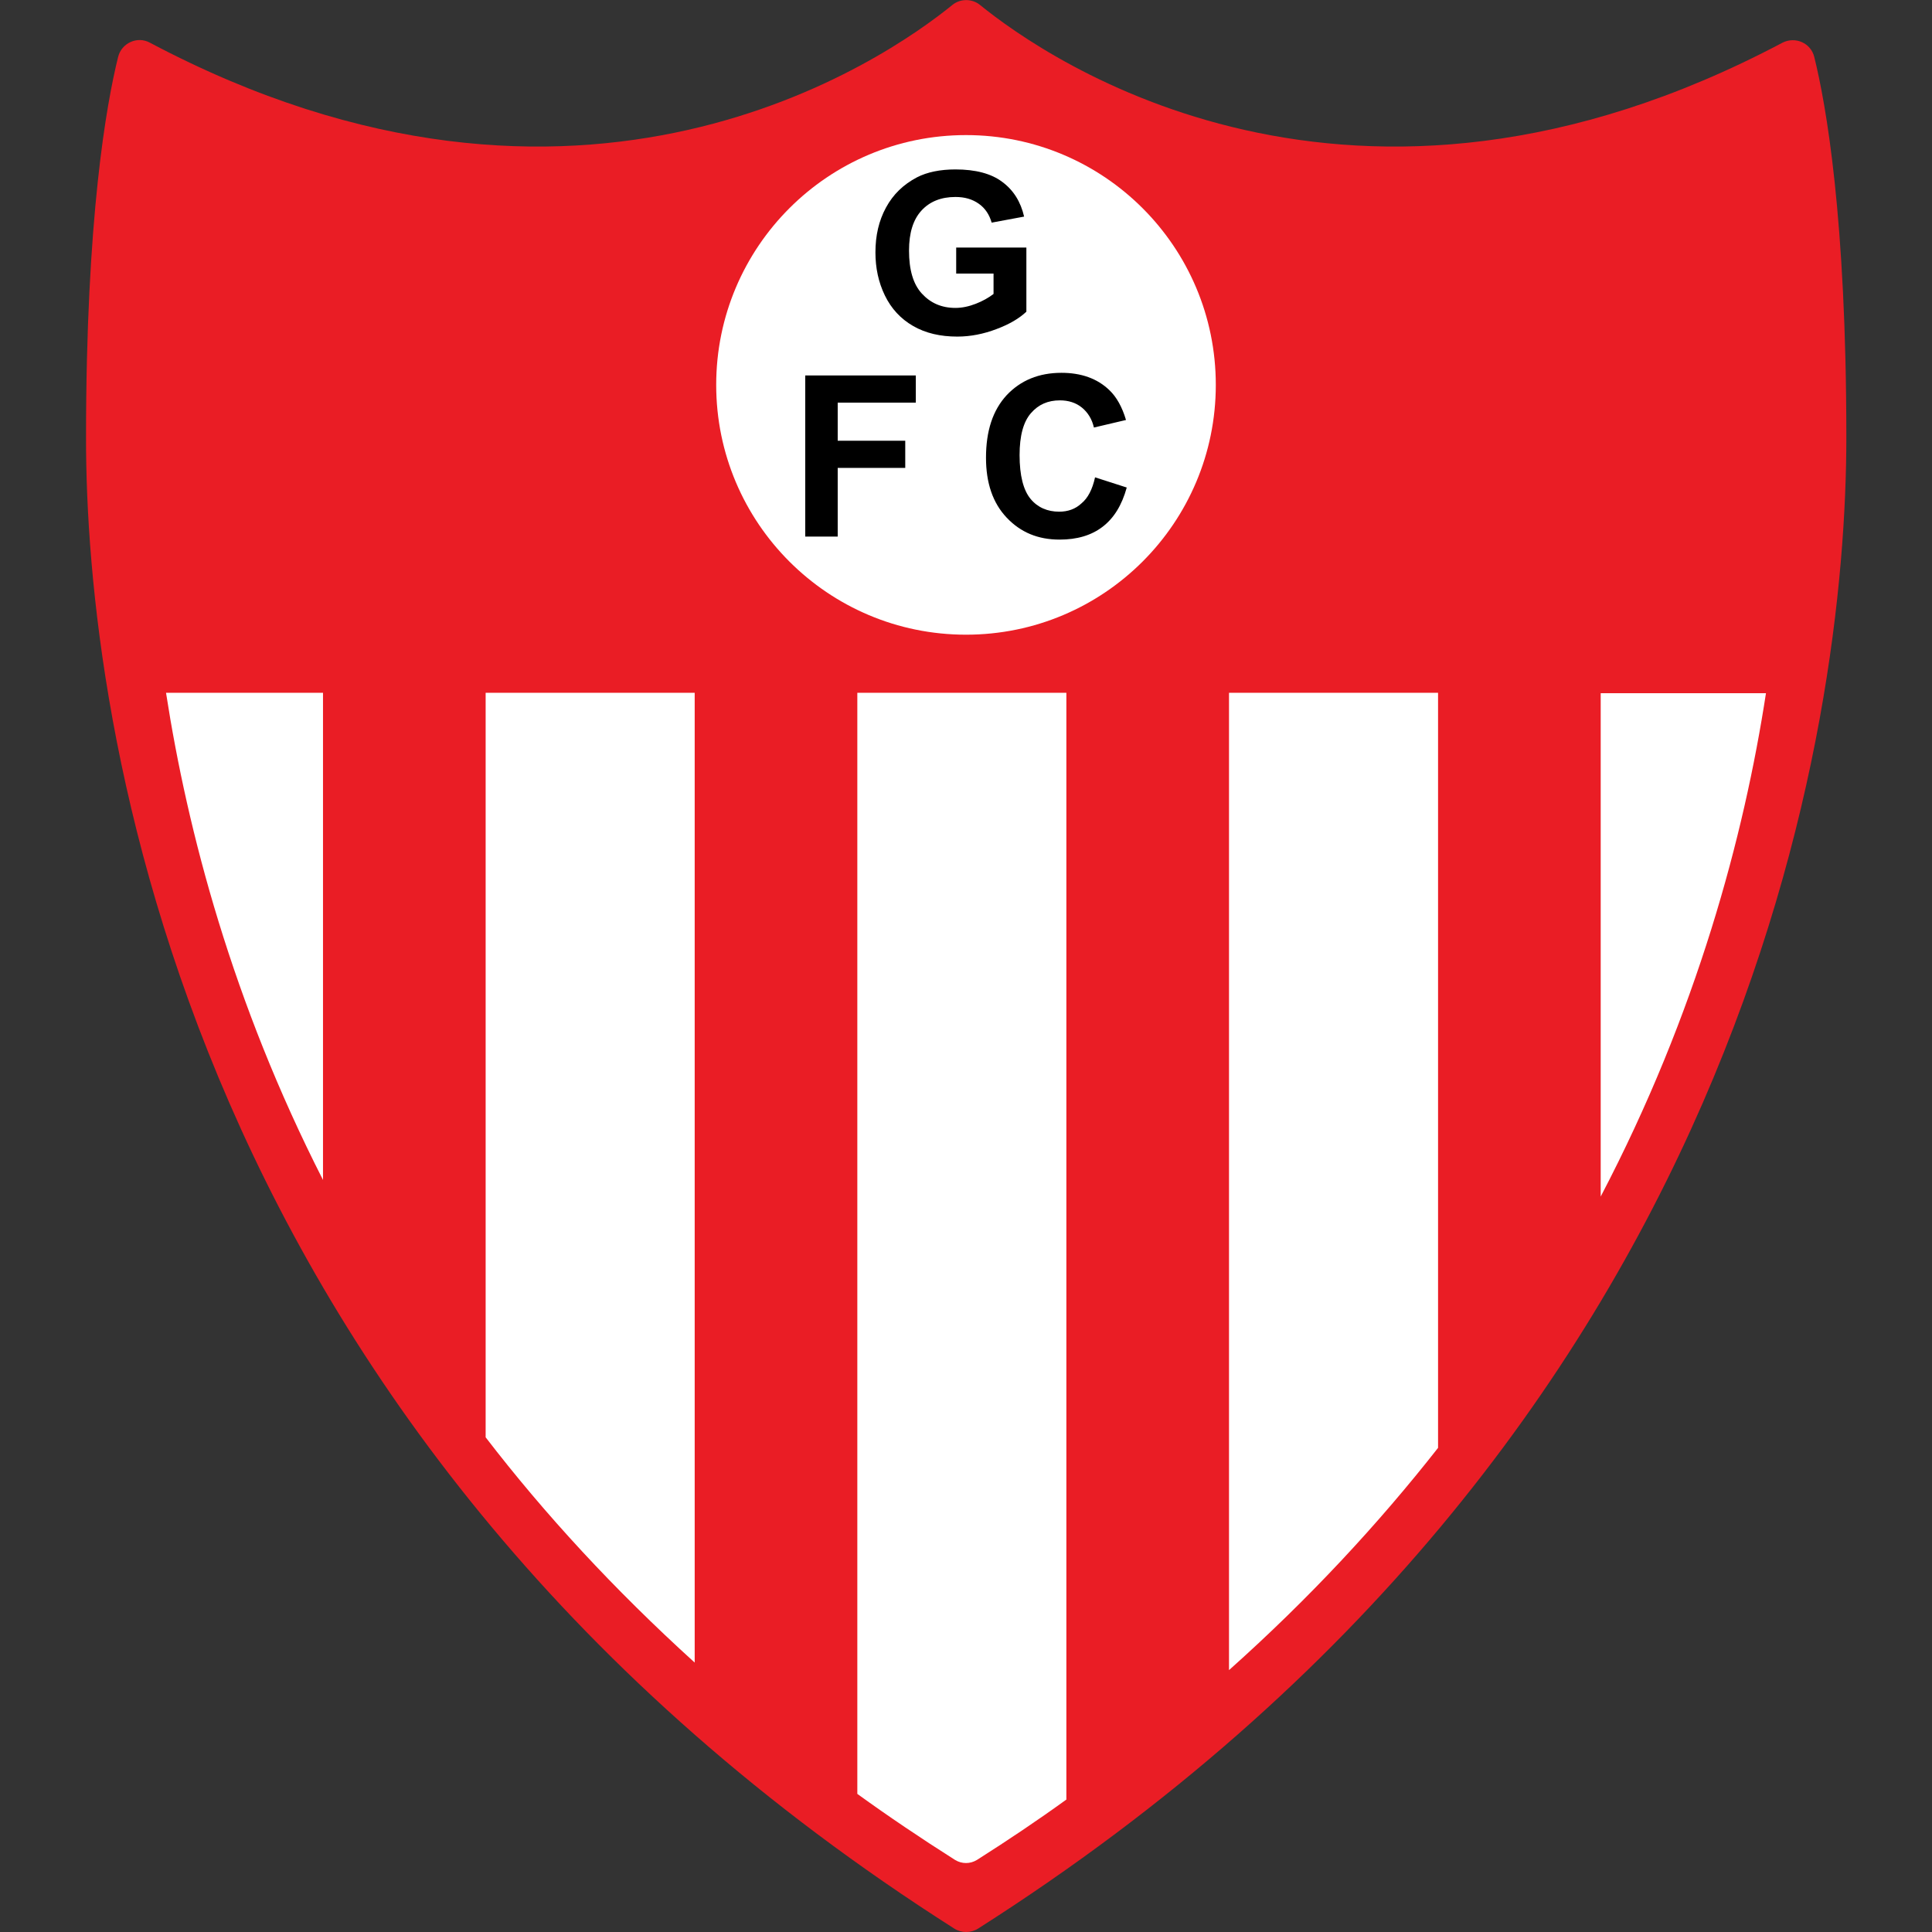 <?xml version="1.0" encoding="utf-8"?>
<!-- Generator: Adobe Illustrator 28.1.0, SVG Export Plug-In . SVG Version: 6.00 Build 0)  -->
<svg version="1.1" id="SÃO_LUIZ" xmlns="http://www.w3.org/2000/svg" xmlns:xlink="http://www.w3.org/1999/xlink" x="0px" y="0px"
	 viewBox="0 0 512 512" style="enable-background:new 0 0 512 512;" xml:space="preserve">
<rect x="0" y="0" width="512" height="512" fill="#333333" stroke="none"/>
<style type="text/css">
	.st0{fill:#EA1D25;}
	.st1{fill:#FFFFFF;}
</style>
<g>
	<path class="st0" d="M252.9,511.1c1.9,1.2,4.4,1.2,6.3,0c205.2-130.6,230.1-320.9,230.1-395.2c0-58.2-5.4-88.3-8.5-100.8
		c-0.9-3.7-5-5.5-8.4-3.8c-114.4,60.6-195,4.4-212.7-10c-2.1-1.7-5.2-1.7-7.3,0c-17.7,14.4-98.3,70.6-212.7,10
		c-3.3-1.8-7.5,0.1-8.4,3.8c-3.1,12.5-8.5,42.6-8.5,100.8C22.7,190.2,47.6,380.5,252.9,511.1z"/>
	<path class="st1" d="M325.7,442.6c21.4-19.1,39.7-38.9,55.4-58.9V183.6h-55.4V442.6z"/>
	<path class="st1" d="M424.2,317.1c25.5-48.7,38-95.6,43.8-133.4h-43.8V317.1z"/>
	<path class="st1" d="M85.6,312.7V183.6H44C49.7,220.4,61.6,265.6,85.6,312.7z"/>
	<path class="st1" d="M128.7,380.9c15.6,20.3,34,40.3,55.4,59.7v-257h-55.4V380.9z"/>
	<path class="st1" d="M227.2,475.4c8.3,6,16.9,11.8,25.9,17.5c1.8,1.1,4,1.1,5.8,0c8.2-5.2,16.1-10.5,23.7-16V183.6h-55.4V475.4z"/>
	<circle class="st1" cx="256" cy="102" r="66.2"/>
	<g>
		<path d="M253.4,72.8v-7.2H272v17c-1.8,1.7-4.4,3.3-7.9,4.6c-3.4,1.3-6.9,2-10.4,2c-4.5,0-8.4-0.9-11.7-2.8
			c-3.3-1.9-5.8-4.6-7.5-8.1c-1.7-3.5-2.5-7.3-2.5-11.4c0-4.5,0.9-8.4,2.8-11.9c1.9-3.5,4.6-6.1,8.2-8c2.7-1.4,6.2-2.1,10.2-2.1
			c5.3,0,9.5,1.1,12.4,3.3c3,2.2,4.9,5.3,5.8,9.2l-8.6,1.6c-0.6-2.1-1.7-3.8-3.4-5c-1.7-1.2-3.7-1.8-6.2-1.8c-3.8,0-6.8,1.2-9,3.6
			c-2.2,2.4-3.3,5.9-3.3,10.6c0,5.1,1.1,8.9,3.4,11.4c2.3,2.5,5.2,3.8,8.9,3.8c1.8,0,3.6-0.4,5.4-1.1c1.8-0.7,3.4-1.6,4.7-2.6v-5.4
			H253.4z"/>
	</g>
	<g>
		<path d="M213.4,142.3V99.5h29.3v7.2H222v10.1h17.9v7.2H222v18.2H213.4z"/>
	</g>
	<g>
		<path d="M290.2,126.5l8.4,2.7c-1.3,4.7-3.4,8.1-6.4,10.4c-3,2.3-6.8,3.4-11.4,3.4c-5.7,0-10.3-1.9-14-5.8
			c-3.7-3.9-5.5-9.2-5.5-15.9c0-7.1,1.8-12.6,5.5-16.6c3.7-3.9,8.5-5.9,14.5-5.9c5.2,0,9.5,1.5,12.7,4.6c1.9,1.8,3.4,4.5,4.4,7.9
			l-8.5,2c-0.5-2.2-1.6-4-3.2-5.3c-1.6-1.3-3.6-1.9-5.8-1.9c-3.2,0-5.7,1.1-7.7,3.4c-2,2.3-3,6-3,11.1c0,5.4,1,9.3,2.9,11.6
			c1.9,2.3,4.5,3.4,7.6,3.4c2.3,0,4.3-0.7,5.9-2.2C288.3,132,289.5,129.7,290.2,126.5z"/>
	</g>
</g>
</svg>
